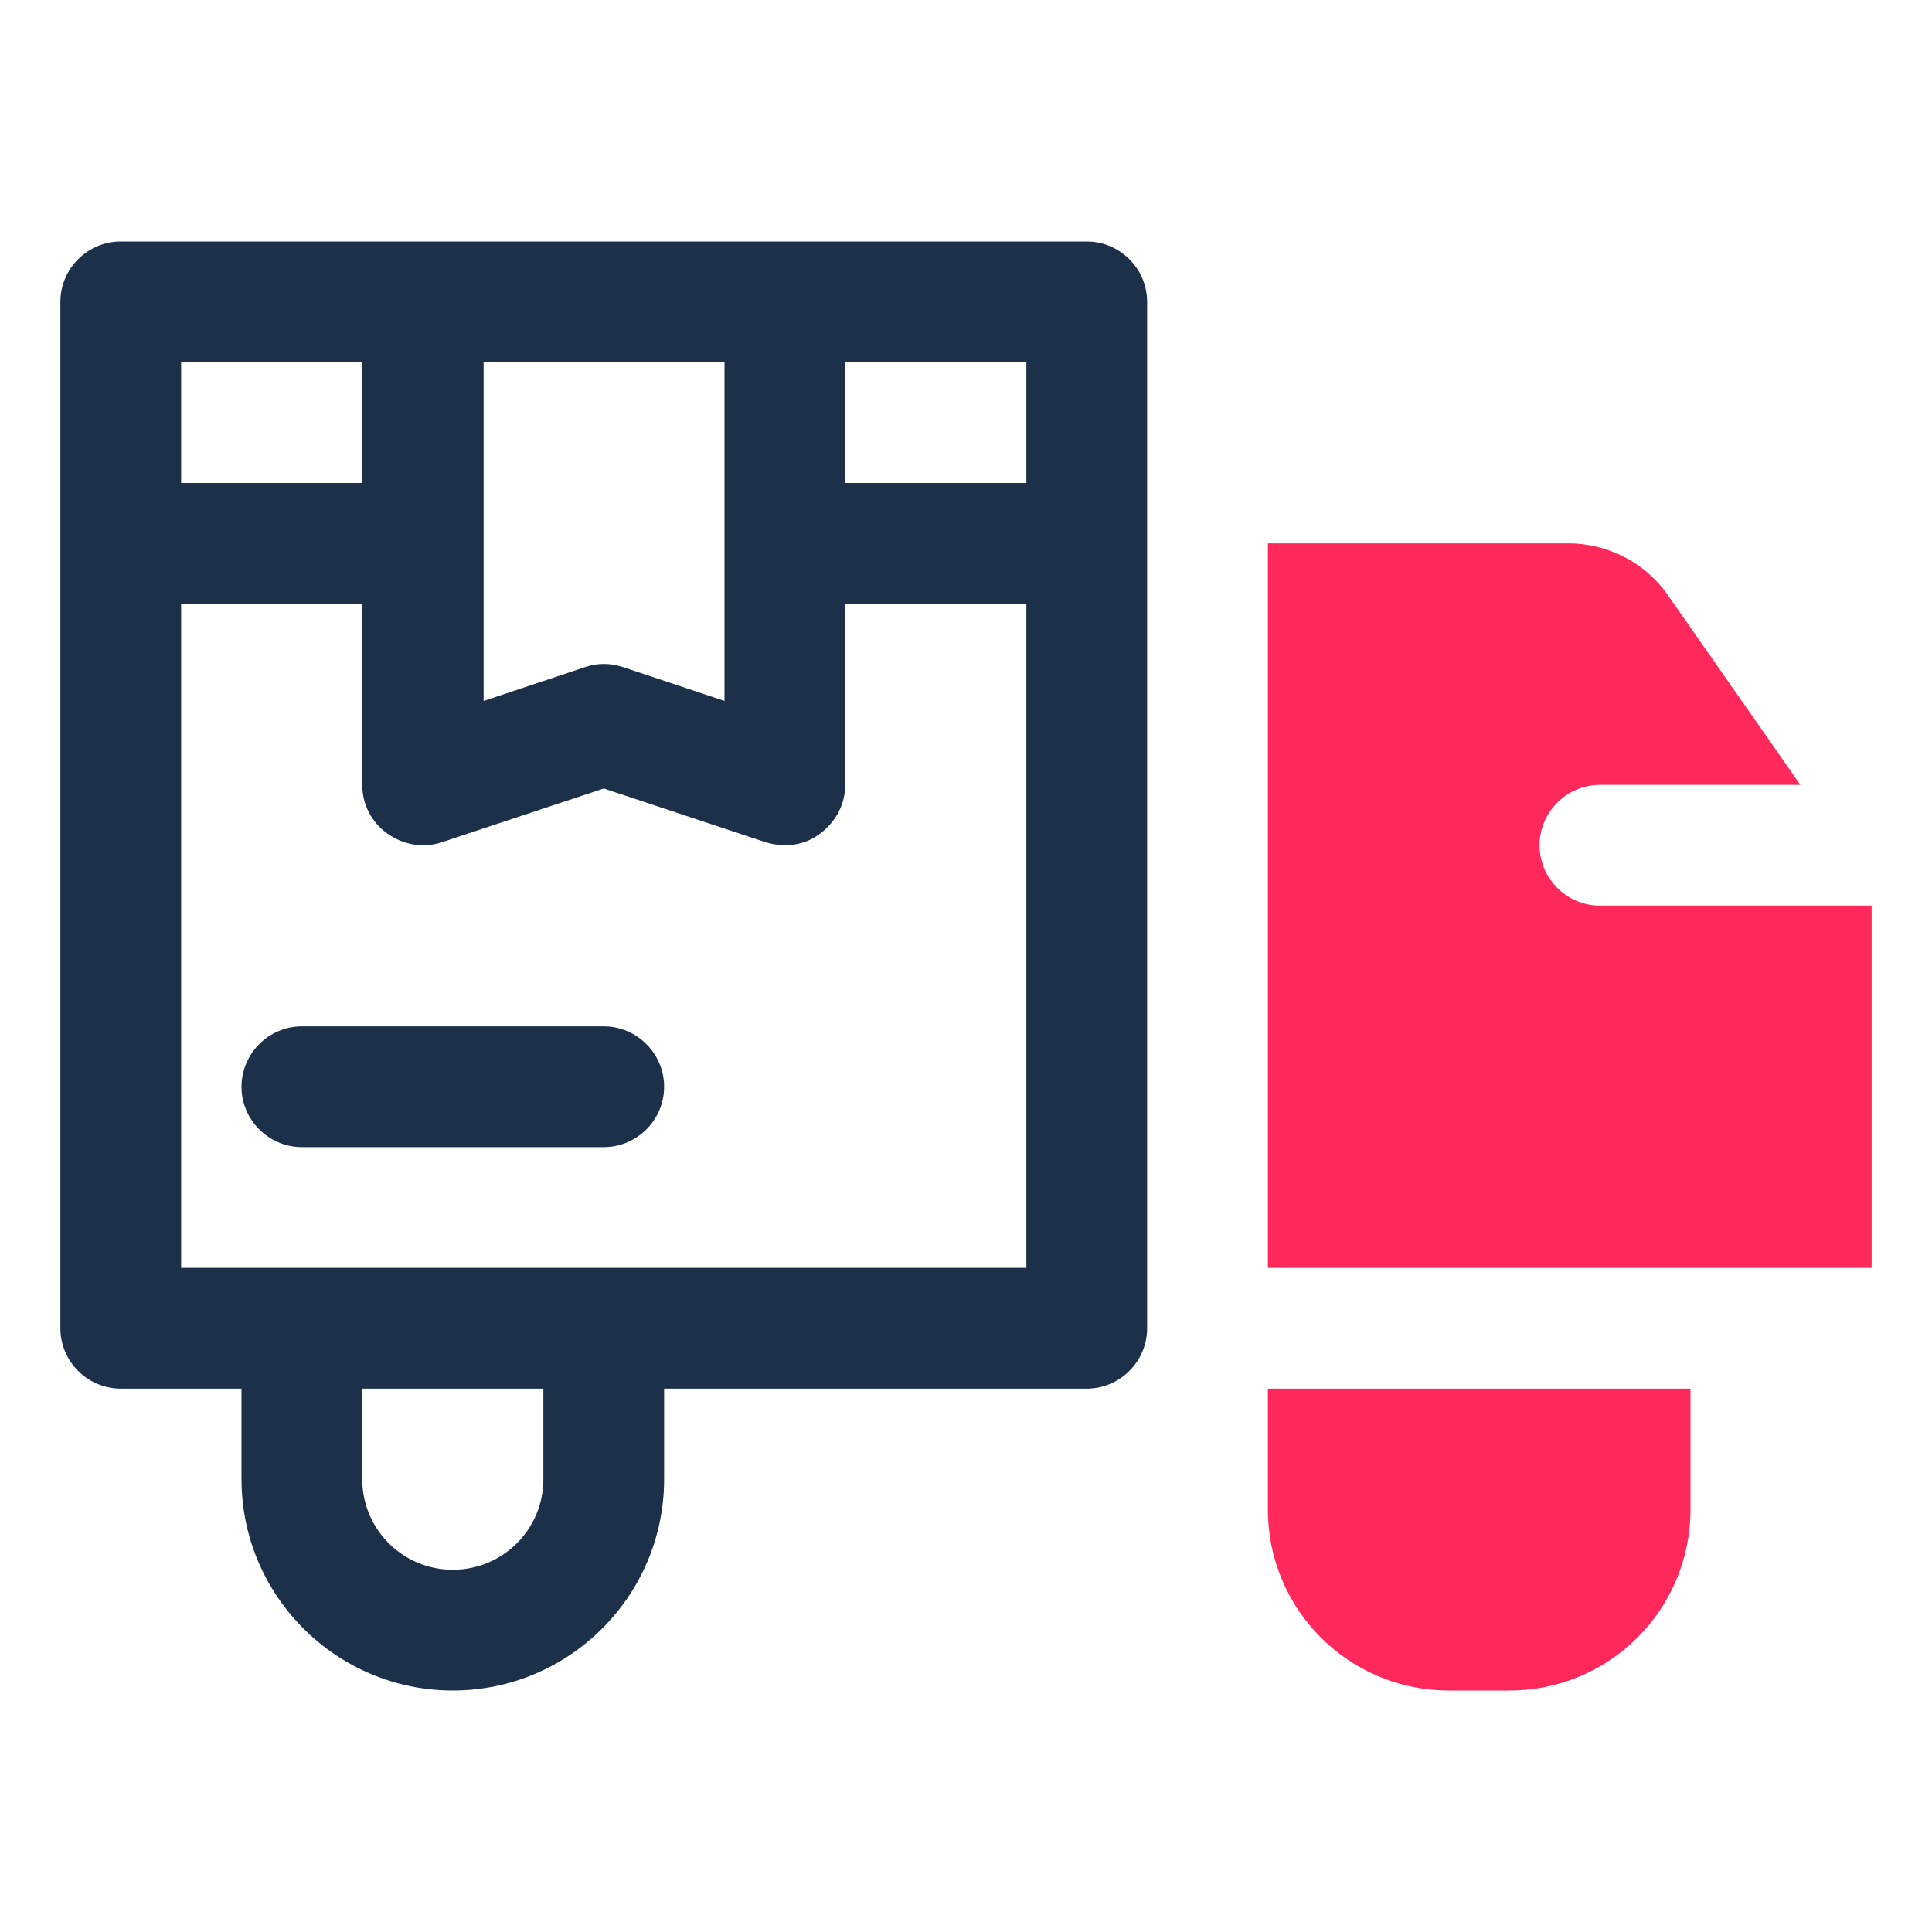 <svg xmlns="http://www.w3.org/2000/svg" id="OBJECT" viewBox="0 0 32 32"><defs><style>      .cls-1 {        fill: #ff285b;      }      .cls-1, .cls-2 {        stroke-width: 0px;      }      .cls-2 {        fill: #1c304a;      }    </style></defs><g><path class="cls-2" d="M18,4H2c-.55,0-1,.45-1,1v17c0,.55.45,1,1,1h2v1.5c0,1.93,1.57,3.5,3.5,3.5s3.5-1.57,3.5-3.5v-1.5h7c.55,0,1-.45,1-1V5c0-.55-.45-1-1-1ZM17,8h-3v-2h3v2ZM8,6h4v5.61l-1.68-.56c-.21-.07-.43-.07-.63,0l-1.68.56v-5.61ZM6,6v2h-3v-2h3ZM9,24.5c0,.83-.67,1.5-1.5,1.5s-1.5-.67-1.5-1.5v-1.5h3v1.5ZM3,21v-11h3v3c0,.32.15.62.42.81s.6.24.9.14l2.68-.89,2.68.89c.1.03.21.05.32.05.21,0,.41-.06.58-.19.26-.19.42-.49.42-.81v-3h3v11H3Z"></path><path class="cls-2" d="M10,17h-5c-.55,0-1,.45-1,1s.45,1,1,1h5c.55,0,1-.45,1-1s-.45-1-1-1Z"></path></g><g><path class="cls-1" d="M21,25c0,1.66,1.34,3,3,3h1c1.66,0,3-1.34,3-3v-2h-7v2Z"></path><path class="cls-1" d="M26.5,15c-.55,0-1-.45-1-1s.45-1,1-1h3.32l-2.2-3.15c-.37-.53-.99-.85-1.64-.85h-4.98v12h10v-6h-4.5Z"></path></g></svg>